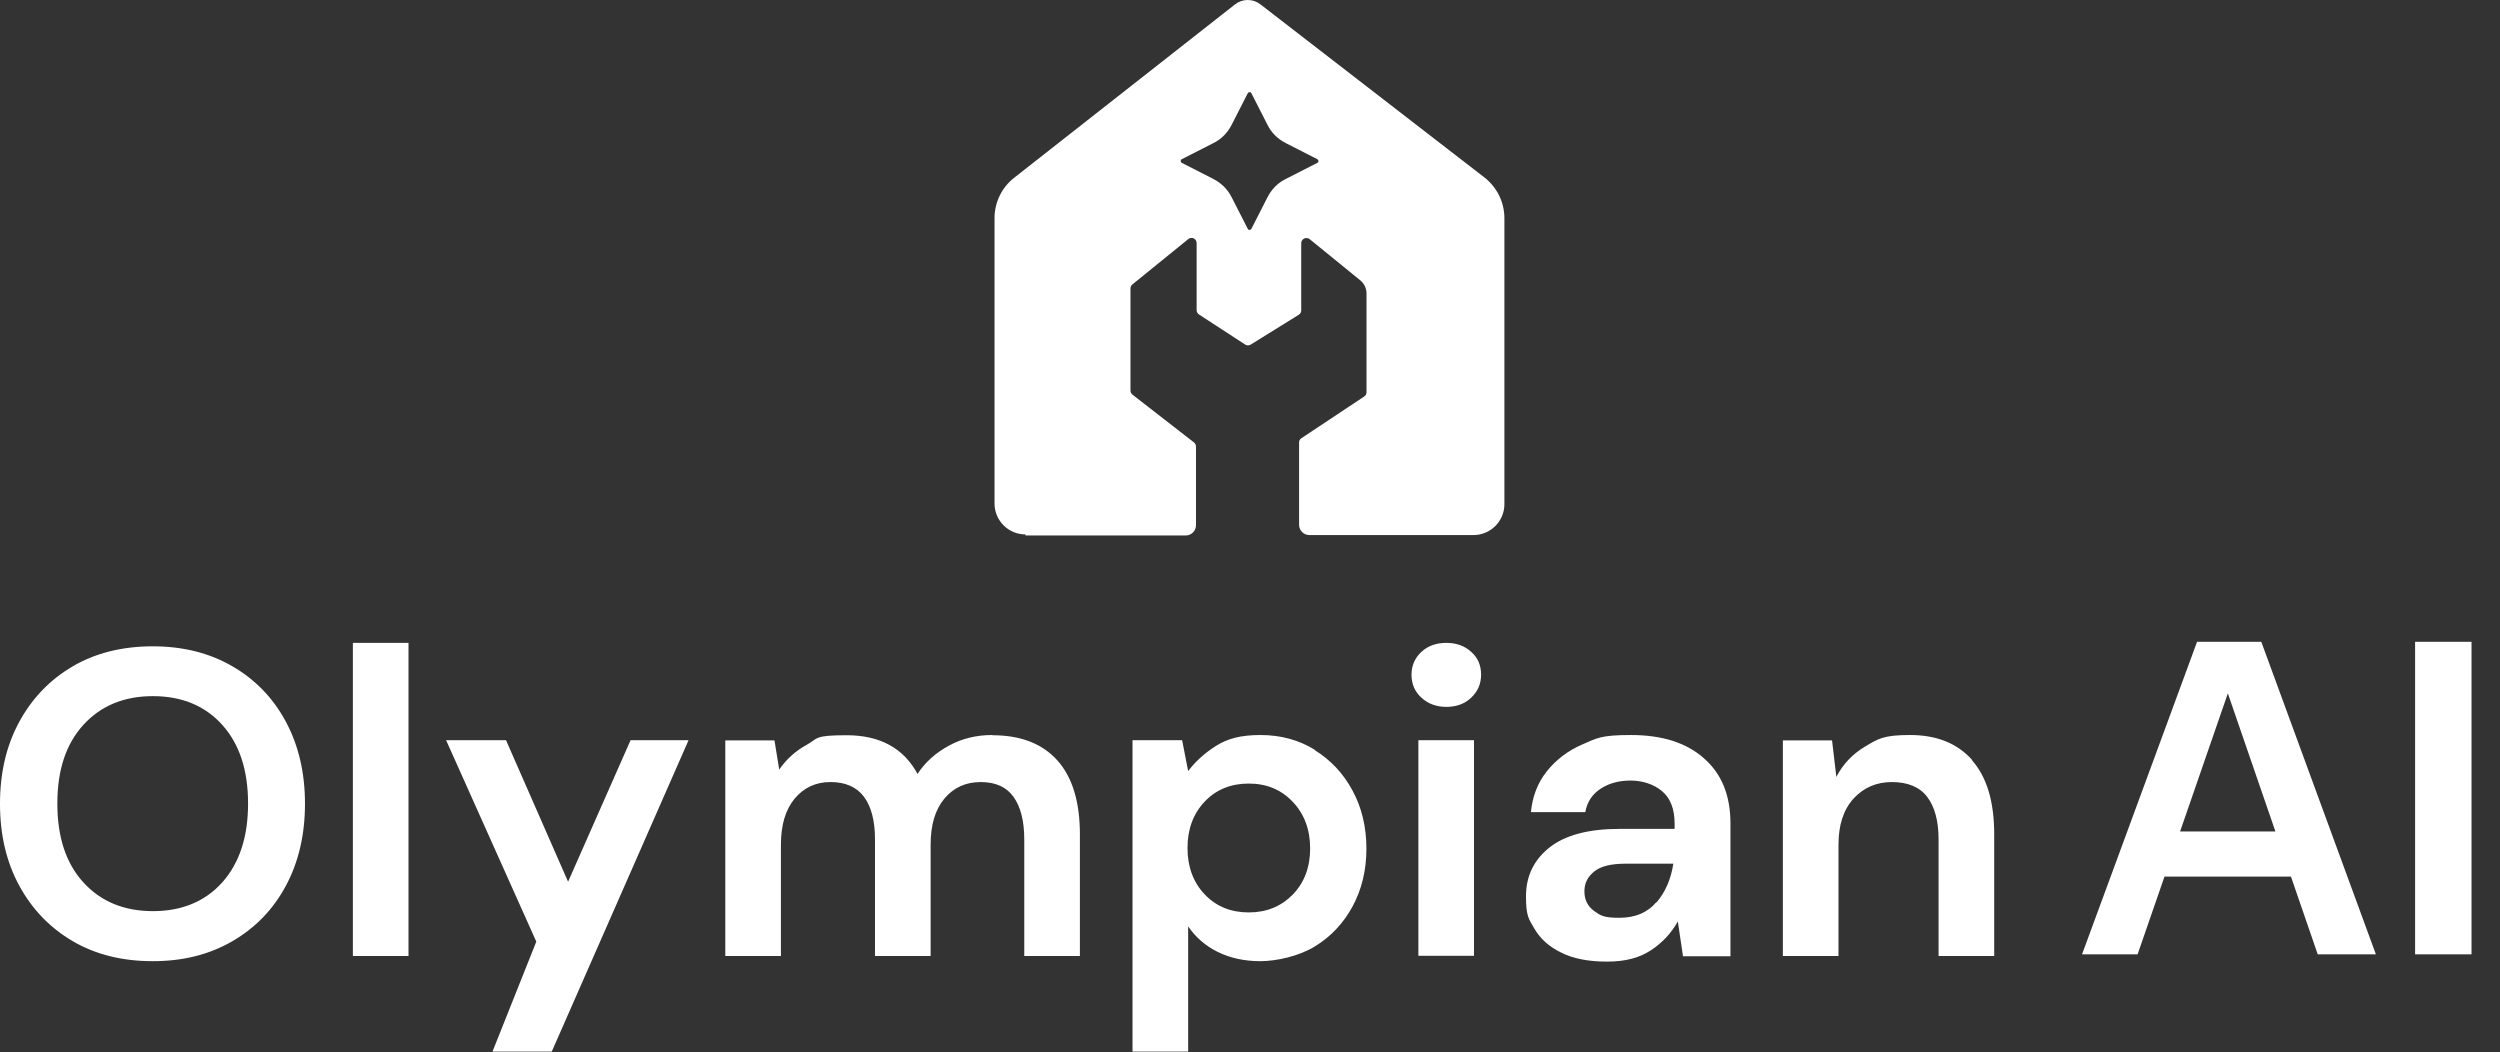 <svg xmlns="http://www.w3.org/2000/svg" width="1164" height="490" fill="none"><rect width="100%" height="100%" fill="#333333" stroke="none"/><path fill="#fff" d="M477.451 249.325h74.6c2.6 0 4.8-2.1 4.8-4.8v-36.6c0-.7-.3-1.4-.9-1.9l-28.7-22.3c-.6-.5-.9-1.2-.9-1.9v-47.5c0-.7.3-1.4.9-1.9l26-21.1c1.6-1.3 3.9-.2 3.9 1.9v31.2c0 .8.4 1.5 1.1 2l21.5 14c.8.5 1.8.5 2.6 0l22.4-13.9c.7-.4 1.1-1.2 1.1-2v-31.3c0-2 2.3-3.1 3.9-1.9l23.6 19.2c1.8 1.5 2.9 3.7 2.9 6.1v46c0 .8-.4 1.6-1.1 2l-29.2 19.4c-.7.4-1.1 1.2-1.1 2v38.3c0 2.6 2.1 4.8 4.8 4.8h76.4c7.9 0 14.4-6.4 14.4-14.4v-133.1c0-7.4-3.4-14.4-9.3-19l-104.3-80.6c-3.5-2.7-8.3-2.7-11.8 0l-102.8 80.7c-5.8 4.5-9.2 11.5-9.2 18.8v132.9c0 7.9 6.4 14.4 14.4 14.4v.5Zm72.8-175.2 14.7-7.5c3.7-1.8 6.6-4.8 8.5-8.5l7.5-14.7c.4-.7 1.4-.7 1.7 0l7.5 14.7c1.8 3.7 4.8 6.6 8.5 8.5l14.7 7.5c.7.4.7 1.4 0 1.7l-14.7 7.5c-3.7 1.8-6.6 4.8-8.5 8.5l-7.5 14.7c-.4.7-1.4.7-1.7 0l-7.5-14.7c-1.8-3.6-4.8-6.6-8.5-8.5l-14.7-7.5c-.7-.4-.7-1.4 0-1.7ZM108.2 310.224c-10.7-6.2-23-9.3-37.1-9.3-14.1 0-26.6 3.1-37.2 9.3-10.6 6.2-18.9 14.8-24.9 25.8s-9 23.7-9 38.2c0 14.5 3 27.2 9 38.2 6 11 14.3 19.6 24.9 25.8 10.6 6.2 23 9.3 37.2 9.3 14.2 0 26.4-3.1 37.1-9.3 10.7-6.2 19-14.8 24.9-25.8 5.9-11 8.9-23.7 8.9-38.2 0-14.5-3-27.2-8.9-38.2-5.9-11-14.2-19.6-24.9-25.8Zm-4.7 100.6c-8 8.9-18.8 13.4-32.3 13.4-13.5 0-24.3-4.5-32.4-13.4-8.1-8.9-12.1-21.1-12.1-36.7 0-15.6 4-27.7 12.1-36.6 8.1-8.9 18.9-13.4 32.4-13.4s24.3 4.5 32.3 13.4c8 8.9 12 21.1 12 36.6s-4 27.7-12 36.7Zm86.701-111.5h-25.9v145.8h25.9v-145.8Zm74.298 111.201-28.9-65.9h-27.9l42 93.8-20.4 51.2h27.6l63.7-145h-27l-29.1 65.9Zm197.5-68.3c-7.3 0-14 1.6-20.1 4.9-6.1 3.3-11 7.6-14.7 13.2-6.5-12-17.5-18-33-18s-13.2 1.5-18.5 4.4c-5.3 2.9-9.6 6.8-12.9 11.6l-2.2-13.6h-22.9v100.4h25.9v-51.8c0-9.2 2.1-16.3 6.4-21.5 4.3-5.1 9.8-7.7 16.7-7.7 6.9 0 12.2 2.3 15.6 6.9 3.4 4.6 5.1 11.2 5.1 19.8v54.3h25.9v-51.8c0-9.2 2.1-16.3 6.4-21.5 4.3-5.1 9.9-7.7 16.9-7.7 7 0 12 2.3 15.3 6.9 3.3 4.6 5 11.2 5 19.8v54.3h25.9v-56.7c0-15.1-3.5-26.6-10.5-34.4-7-7.8-17.1-11.7-30.2-11.7l-.1-.1Zm150.202 6.9c-7.4-4.6-15.9-6.9-25.3-6.9s-15.4 1.7-20.8 5.1c-5.3 3.4-9.6 7.3-12.9 11.7l-2.8-14.4h-23.1v145h25.9v-58.3c3.5 5.1 8.1 9.1 13.8 11.9 5.7 2.8 12.3 4.3 19.8 4.3s17.9-2.3 25.3-6.8c7.4-4.5 13.3-10.7 17.6-18.6 4.3-7.9 6.5-16.9 6.5-27 0-10.1-2.2-19.2-6.5-27.1-4.3-8-10.2-14.2-17.6-18.8l.1-.1Zm-10.3 67.4c-5.4 5.5-12.2 8.3-20.5 8.3s-15.2-2.8-20.5-8.4c-5.3-5.6-8-12.8-8-21.6s2.7-16 8-21.6c5.3-5.6 12.2-8.4 20.5-8.4s15.1 2.8 20.5 8.5 8.1 12.9 8.1 21.7c0 8.8-2.7 15.9-8.1 21.5Zm84.399-71.9h-25.9v100.4h25.9v-100.4Zm-12.901-45.301c-4.7 0-8.6 1.4-11.6 4.2-3 2.8-4.6 6.3-4.6 10.6s1.5 7.9 4.6 10.7c3 2.8 6.9 4.3 11.6 4.3 4.7 0 8.6-1.4 11.6-4.3 3-2.8 4.6-6.4 4.6-10.7 0-4.3-1.5-7.9-4.6-10.6-3-2.8-6.9-4.2-11.6-4.2ZM793.2 352.925c-8.2-7.2-19.5-10.7-33.8-10.7-14.3 0-15.9 1.5-22.7 4.4-6.7 2.9-12.2 7.1-16.5 12.5-4.3 5.4-6.7 11.7-7.4 19h25.3c.9-4.9 3.4-8.5 7.3-11s8.5-3.7 13.8-3.7c5.3 0 10.7 1.6 14.6 4.9 3.9 3.2 5.9 8.3 5.9 15.2v2.4h-25.5c-14.6 0-25.5 2.9-32.8 8.7-7.3 5.8-10.9 13.4-10.9 22.7 0 9.3 1.3 10.6 4 15.2s6.8 8.3 12.4 11c5.5 2.8 12.6 4.2 21.3 4.2 8.7 0 15.2-1.8 20.5-5.3 5.3-3.5 9.5-8 12.5-13.4l2.4 16.2h22.1v-61.8c0-13.1-4.1-23.2-12.4-30.4l-.1-.1Zm-22 67.1c-4.1 4.9-9.9 7.3-17.3 7.3s-8.8-1.1-11.7-3.2c-3-2.2-4.5-5.2-4.5-9.1 0-3.9 1.5-6.7 4.5-9.2 3-2.5 7.9-3.7 14.8-3.7h22.1c-1.1 7.2-3.7 13.2-7.8 18l-.1-.1Zm147.1-66.1c-6.9-7.8-16.5-11.7-29-11.7s-14.9 1.8-20.8 5.3-10.4 8.2-13.5 14.2l-2-17h-22.9v100.4H856v-51.8c0-9.2 2.3-16.3 7-21.5 4.7-5.1 10.6-7.7 17.9-7.7 7.3 0 12.9 2.3 16.4 6.9 3.5 4.6 5.3 11.2 5.3 19.8v54.3h25.9v-56.7c0-15.1-3.4-26.6-10.3-34.4l.1-.1Zm51.104 90.399 53.546-145.492h22.64l-50.32 145.492h-25.866Zm109.726 0-50.11-145.492h23.84l53.35 145.492h-27.08Zm-82.042-57.186h79.612v21.015h-79.612v-21.015Zm127.382 57.186V298.832h26.27v145.492h-26.27Z"/></svg>